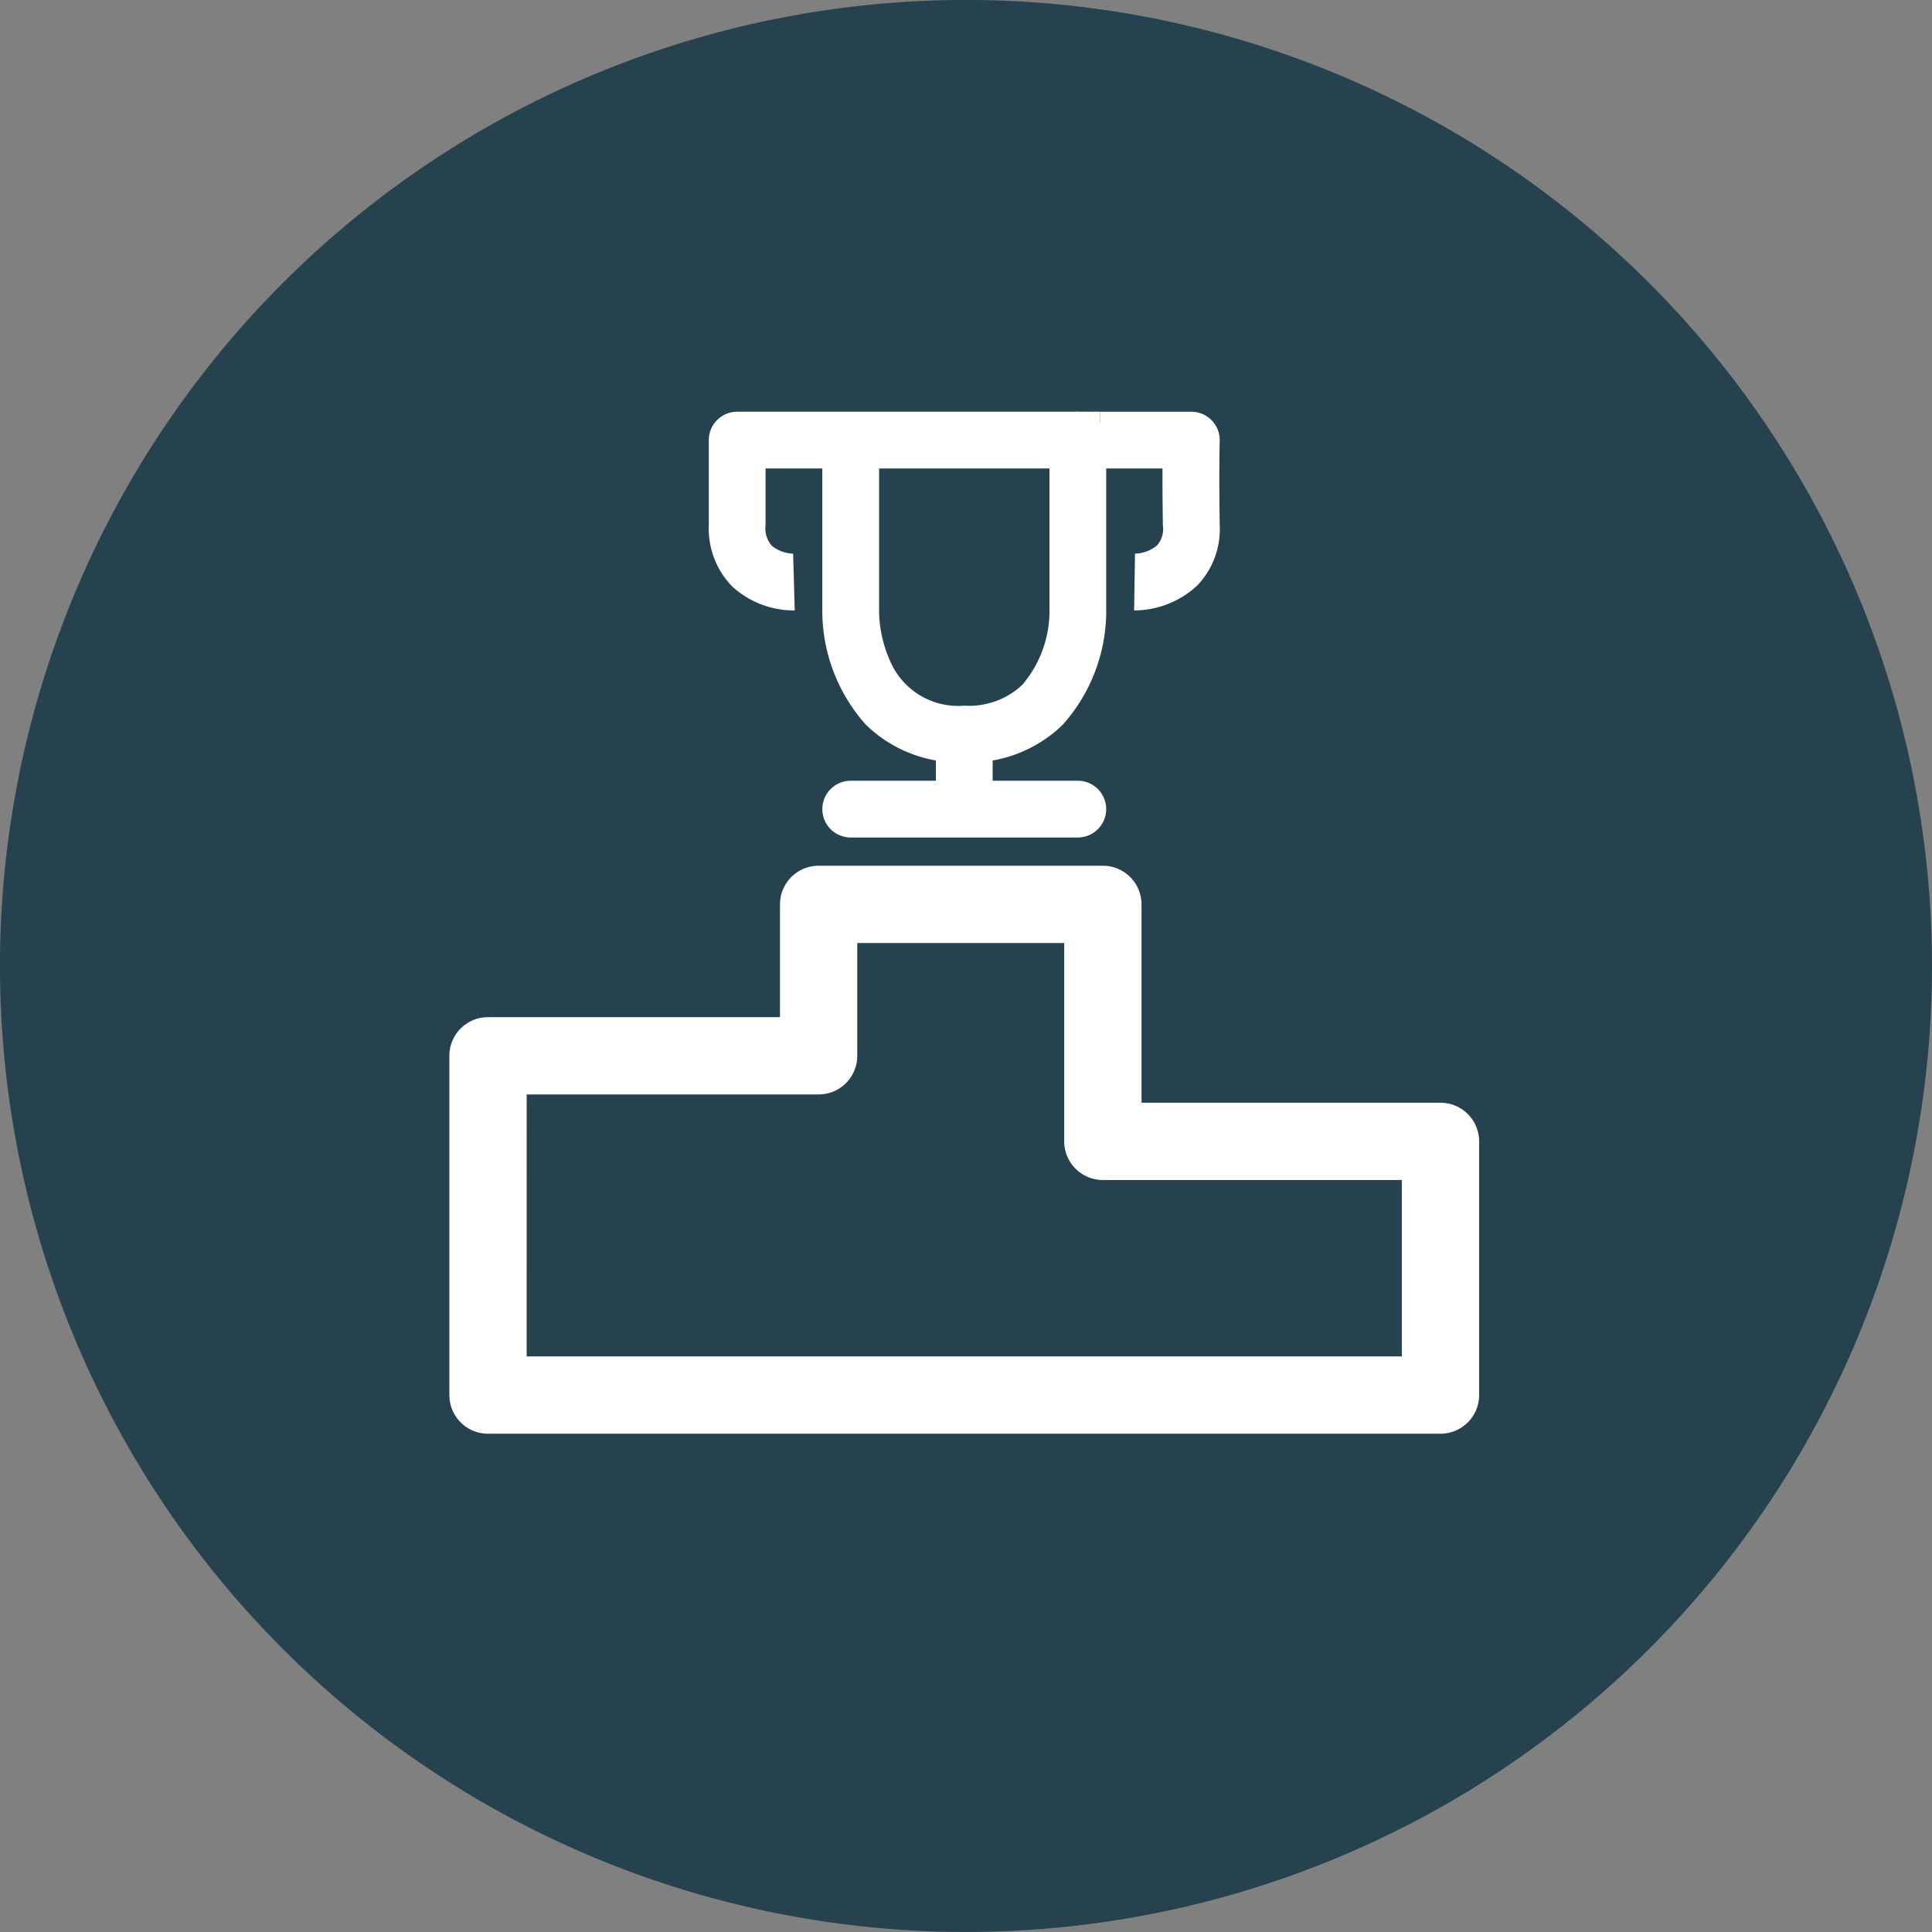<svg xmlns="http://www.w3.org/2000/svg" xmlns:xlink="http://www.w3.org/1999/xlink" width="100" height="100" viewBox="0 0 100 100">
  <rect x="0" y="0" width="100" height="100" fill="#808080" stroke="none"/>
  <defs>
    <clipPath id="clip-Comcursospublicos">
      <rect width="100" height="100"/>
    </clipPath>
  </defs>
  <g id="Comcursospublicos" clip-path="url(#clip-Comcursospublicos)">
    <g id="Grupo_38130" data-name="Grupo 38130" transform="translate(-3519 -11528.001)">
      <g id="Concursos_Públicos" data-name="Concursos Públicos" transform="translate(3519 11528.001)">
        <g id="Grupo_239" data-name="Grupo 239">
          <path id="Caminho_327" data-name="Caminho 327" d="M1508.31,3557.4a50,50,0,1,1-50-50,50,50,0,0,1,50,50" transform="translate(-1408.311 -3507.402)" fill="#26424f"/>
        </g>
      </g>
      <g id="Concursos_Públicos-2" data-name="Concursos Públicos" transform="translate(3540.029 11547.243)">
        <g id="Grupo_36298" data-name="Grupo 36298" transform="translate(1.701 2.07)">
          <g id="Grupo_36297" data-name="Grupo 36297" transform="translate(0 0)">
            <g id="Grupo_36296" data-name="Grupo 36296" transform="translate(13.957 0)">
              <g id="Grupo_36295" data-name="Grupo 36295" transform="translate(5.877)">
                <path id="Linha_258" data-name="Linha 258" d="M12.223,1.938H.469A1.469,1.469,0,1,1,.469-1H12.223a1.469,1.469,0,0,1,0,2.938Z" transform="translate(1 20.099)" fill="#fff"/>
                <g id="Grupo_36294" data-name="Grupo 36294">
                  <path id="Linha_259" data-name="Linha 259" d="M1.938,2.938H-1V0H1.938Z" transform="translate(6.877 17.63)" fill="#fff"/>
                  <path id="Caminho_13849" data-name="Caminho 13849" d="M6623.344,4235.148a6.9,6.9,0,0,1-5.09-1.948,8.852,8.852,0,0,1-2.256-5.748v-8.985a1.47,1.47,0,0,1,2.939,0v8.989a6.635,6.635,0,0,0,.62,2.558,3.829,3.829,0,0,0,3.787,2.2,4.029,4.029,0,0,0,3.011-1.085,5.914,5.914,0,0,0,1.4-3.664v-8.994a1.468,1.468,0,0,1,2.937,0v8.989a8.847,8.847,0,0,1-2.254,5.744A6.905,6.905,0,0,1,6623.344,4235.148Z" transform="translate(-6615.999 -4217)" fill="#fff"/>
                </g>
              </g>
              <path id="Caminho_13850" data-name="Caminho 13850" d="M6613.624,4229.283a4.717,4.717,0,0,1-3.151-1.223,4.275,4.275,0,0,1-1.23-3.186v-4.407a1.469,1.469,0,0,1,1.469-1.469h18.776v2.938h-17.307v2.938a1.349,1.349,0,0,0,.34,1.079,1.849,1.849,0,0,0,1.086.391h0l.083,2.937C6613.678,4229.283,6613.655,4229.283,6613.624,4229.283Z" transform="translate(-6609.242 -4219)" fill="#fff"/>
              <path id="Caminho_13851" data-name="Caminho 13851" d="M6612.8,4229.283h-.031l.045-2.938h-.018a1.861,1.861,0,0,0,1.162-.43,1.276,1.276,0,0,0,.3-1.017c-.02-1.259-.023-2.24-.02-2.961H6611V4219h4.73a1.467,1.467,0,0,1,1.469,1.517c0,.013-.044,1.435,0,4.338a4.208,4.208,0,0,1-1.171,3.147A4.808,4.808,0,0,1,6612.8,4229.283Z" transform="translate(-6590.754 -4219)" fill="#fff"/>
            </g>
            <path id="Caminho_15563" data-name="Caminho 15563" d="M32.187,27.561h-49.3a2,2,0,0,1-2-2V8a2,2,0,0,1,2-2H-2V.162a2,2,0,0,1,2-2H14.712a2,2,0,0,1,2,2V10.429H32.187a2,2,0,0,1,2,2V25.561A2,2,0,0,1,32.187,27.561Zm-47.3-4h45.3V14.429H14.712a2,2,0,0,1-2-2V2.162H2V8a2,2,0,0,1-2,2H-15.111Z" transform="translate(19.642 25.336)" fill="#fff"/>
          </g>
        </g>
        <rect id="Retângulo_16340" data-name="Retângulo 16340" width="56" height="56" transform="translate(0.97 0.758)" fill="none"/>
      </g>
    </g>
  </g>
</svg>
